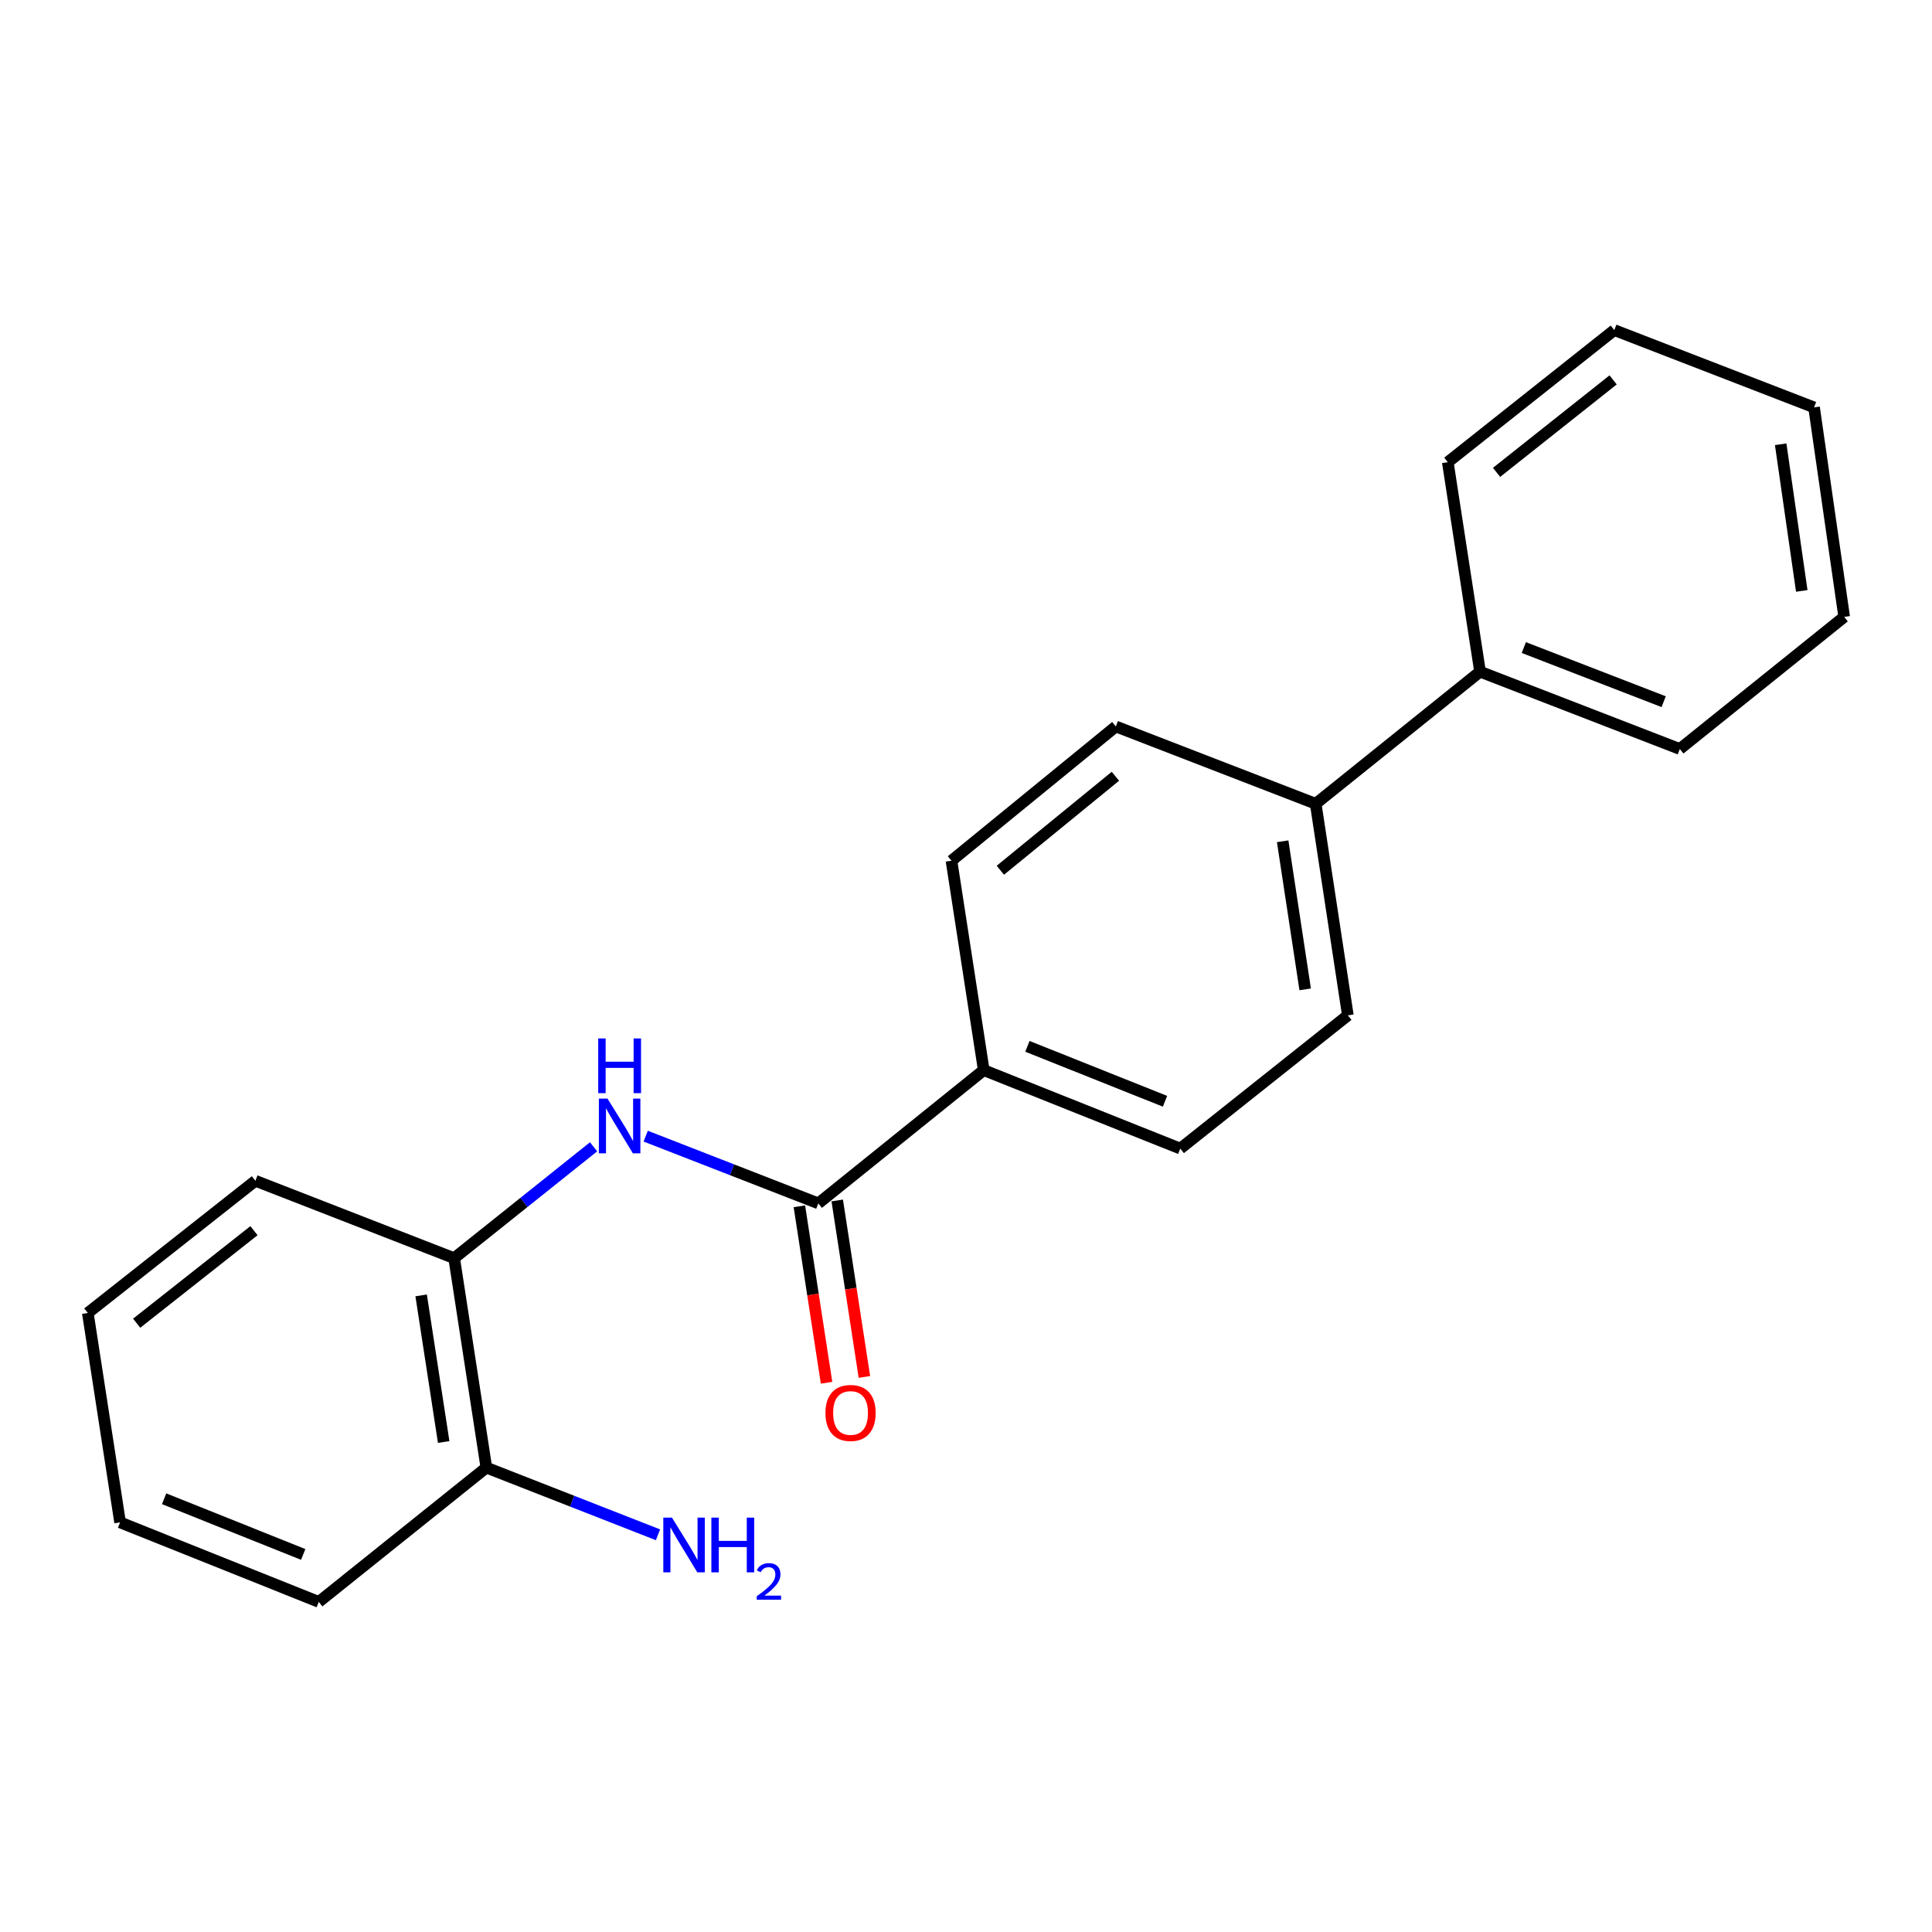 <?xml version='1.0' encoding='iso-8859-1'?>
<svg version='1.1' baseProfile='full'
              xmlns='http://www.w3.org/2000/svg'
                      xmlns:rdkit='http://www.rdkit.org/xml'
                      xmlns:xlink='http://www.w3.org/1999/xlink'
                  xml:space='preserve'
width='1000px' height='1000px' viewBox='0 0 1000 1000'>
<!-- END OF HEADER -->
<rect style='opacity:1.0;fill:#FFFFFF;stroke:none' width='1000' height='1000' x='0' y='0'> </rect>
<path class='bond-0' d='M 423.554,622.866 L 378.885,605.467' style='fill:none;fill-rule:evenodd;stroke:#000000;stroke-width:6px;stroke-linecap:butt;stroke-linejoin:miter;stroke-opacity:1' />
<path class='bond-0' d='M 378.885,605.467 L 334.216,588.068' style='fill:none;fill-rule:evenodd;stroke:#0000FF;stroke-width:6px;stroke-linecap:butt;stroke-linejoin:miter;stroke-opacity:1' />
<path class='bond-2' d='M 423.554,622.866 L 509.183,553.896' style='fill:none;fill-rule:evenodd;stroke:#000000;stroke-width:6px;stroke-linecap:butt;stroke-linejoin:miter;stroke-opacity:1' />
<path class='bond-3' d='M 413.76,624.374 L 420.793,670.042' style='fill:none;fill-rule:evenodd;stroke:#000000;stroke-width:6px;stroke-linecap:butt;stroke-linejoin:miter;stroke-opacity:1' />
<path class='bond-3' d='M 420.793,670.042 L 427.825,715.71' style='fill:none;fill-rule:evenodd;stroke:#FF0000;stroke-width:6px;stroke-linecap:butt;stroke-linejoin:miter;stroke-opacity:1' />
<path class='bond-3' d='M 433.348,621.358 L 440.381,667.026' style='fill:none;fill-rule:evenodd;stroke:#000000;stroke-width:6px;stroke-linecap:butt;stroke-linejoin:miter;stroke-opacity:1' />
<path class='bond-3' d='M 440.381,667.026 L 447.413,712.694' style='fill:none;fill-rule:evenodd;stroke:#FF0000;stroke-width:6px;stroke-linecap:butt;stroke-linejoin:miter;stroke-opacity:1' />
<path class='bond-1' d='M 307.236,593.58 L 271.157,622.404' style='fill:none;fill-rule:evenodd;stroke:#0000FF;stroke-width:6px;stroke-linecap:butt;stroke-linejoin:miter;stroke-opacity:1' />
<path class='bond-1' d='M 271.157,622.404 L 235.077,651.229' style='fill:none;fill-rule:evenodd;stroke:#000000;stroke-width:6px;stroke-linecap:butt;stroke-linejoin:miter;stroke-opacity:1' />
<path class='bond-5' d='M 235.077,651.229 L 251.736,759.627' style='fill:none;fill-rule:evenodd;stroke:#000000;stroke-width:6px;stroke-linecap:butt;stroke-linejoin:miter;stroke-opacity:1' />
<path class='bond-5' d='M 217.987,670.499 L 229.648,746.378' style='fill:none;fill-rule:evenodd;stroke:#000000;stroke-width:6px;stroke-linecap:butt;stroke-linejoin:miter;stroke-opacity:1' />
<path class='bond-12' d='M 235.077,651.229 L 132.195,611.173' style='fill:none;fill-rule:evenodd;stroke:#000000;stroke-width:6px;stroke-linecap:butt;stroke-linejoin:miter;stroke-opacity:1' />
<path class='bond-6' d='M 509.183,553.896 L 610.909,594.514' style='fill:none;fill-rule:evenodd;stroke:#000000;stroke-width:6px;stroke-linecap:butt;stroke-linejoin:miter;stroke-opacity:1' />
<path class='bond-6' d='M 531.791,541.583 L 602.999,570.015' style='fill:none;fill-rule:evenodd;stroke:#000000;stroke-width:6px;stroke-linecap:butt;stroke-linejoin:miter;stroke-opacity:1' />
<path class='bond-7' d='M 509.183,553.896 L 492.48,445.509' style='fill:none;fill-rule:evenodd;stroke:#000000;stroke-width:6px;stroke-linecap:butt;stroke-linejoin:miter;stroke-opacity:1' />
<path class='bond-4' d='M 681.001,416.034 L 577.558,376.022' style='fill:none;fill-rule:evenodd;stroke:#000000;stroke-width:6px;stroke-linecap:butt;stroke-linejoin:miter;stroke-opacity:1' />
<path class='bond-10' d='M 681.001,416.034 L 766.068,347.659' style='fill:none;fill-rule:evenodd;stroke:#000000;stroke-width:6px;stroke-linecap:butt;stroke-linejoin:miter;stroke-opacity:1' />
<path class='bond-21' d='M 681.001,416.034 L 697.649,525.544' style='fill:none;fill-rule:evenodd;stroke:#000000;stroke-width:6px;stroke-linecap:butt;stroke-linejoin:miter;stroke-opacity:1' />
<path class='bond-21' d='M 663.905,435.439 L 675.558,512.096' style='fill:none;fill-rule:evenodd;stroke:#000000;stroke-width:6px;stroke-linecap:butt;stroke-linejoin:miter;stroke-opacity:1' />
<path class='bond-11' d='M 251.736,759.627 L 296.158,777.015' style='fill:none;fill-rule:evenodd;stroke:#000000;stroke-width:6px;stroke-linecap:butt;stroke-linejoin:miter;stroke-opacity:1' />
<path class='bond-11' d='M 296.158,777.015 L 340.58,794.404' style='fill:none;fill-rule:evenodd;stroke:#0000FF;stroke-width:6px;stroke-linecap:butt;stroke-linejoin:miter;stroke-opacity:1' />
<path class='bond-13' d='M 251.736,759.627 L 164.995,829.147' style='fill:none;fill-rule:evenodd;stroke:#000000;stroke-width:6px;stroke-linecap:butt;stroke-linejoin:miter;stroke-opacity:1' />
<path class='bond-9' d='M 610.909,594.514 L 697.649,525.544' style='fill:none;fill-rule:evenodd;stroke:#000000;stroke-width:6px;stroke-linecap:butt;stroke-linejoin:miter;stroke-opacity:1' />
<path class='bond-8' d='M 492.48,445.509 L 577.558,376.022' style='fill:none;fill-rule:evenodd;stroke:#000000;stroke-width:6px;stroke-linecap:butt;stroke-linejoin:miter;stroke-opacity:1' />
<path class='bond-8' d='M 517.778,450.436 L 577.333,401.795' style='fill:none;fill-rule:evenodd;stroke:#000000;stroke-width:6px;stroke-linecap:butt;stroke-linejoin:miter;stroke-opacity:1' />
<path class='bond-14' d='M 766.068,347.659 L 869.468,387.682' style='fill:none;fill-rule:evenodd;stroke:#000000;stroke-width:6px;stroke-linecap:butt;stroke-linejoin:miter;stroke-opacity:1' />
<path class='bond-14' d='M 788.732,335.18 L 861.112,363.196' style='fill:none;fill-rule:evenodd;stroke:#000000;stroke-width:6px;stroke-linecap:butt;stroke-linejoin:miter;stroke-opacity:1' />
<path class='bond-15' d='M 766.068,347.659 L 749.376,239.228' style='fill:none;fill-rule:evenodd;stroke:#000000;stroke-width:6px;stroke-linecap:butt;stroke-linejoin:miter;stroke-opacity:1' />
<path class='bond-16' d='M 132.195,611.173 L 45.455,679.592' style='fill:none;fill-rule:evenodd;stroke:#000000;stroke-width:6px;stroke-linecap:butt;stroke-linejoin:miter;stroke-opacity:1' />
<path class='bond-16' d='M 131.458,636.996 L 70.74,684.89' style='fill:none;fill-rule:evenodd;stroke:#000000;stroke-width:6px;stroke-linecap:butt;stroke-linejoin:miter;stroke-opacity:1' />
<path class='bond-22' d='M 164.995,829.147 L 62.157,787.979' style='fill:none;fill-rule:evenodd;stroke:#000000;stroke-width:6px;stroke-linecap:butt;stroke-linejoin:miter;stroke-opacity:1' />
<path class='bond-22' d='M 156.935,804.573 L 84.949,775.755' style='fill:none;fill-rule:evenodd;stroke:#000000;stroke-width:6px;stroke-linecap:butt;stroke-linejoin:miter;stroke-opacity:1' />
<path class='bond-17' d='M 869.468,387.682 L 954.545,319.307' style='fill:none;fill-rule:evenodd;stroke:#000000;stroke-width:6px;stroke-linecap:butt;stroke-linejoin:miter;stroke-opacity:1' />
<path class='bond-18' d='M 749.376,239.228 L 835.555,170.853' style='fill:none;fill-rule:evenodd;stroke:#000000;stroke-width:6px;stroke-linecap:butt;stroke-linejoin:miter;stroke-opacity:1' />
<path class='bond-18' d='M 774.621,244.497 L 834.947,196.635' style='fill:none;fill-rule:evenodd;stroke:#000000;stroke-width:6px;stroke-linecap:butt;stroke-linejoin:miter;stroke-opacity:1' />
<path class='bond-19' d='M 45.455,679.592 L 62.157,787.979' style='fill:none;fill-rule:evenodd;stroke:#000000;stroke-width:6px;stroke-linecap:butt;stroke-linejoin:miter;stroke-opacity:1' />
<path class='bond-23' d='M 954.545,319.307 L 938.955,210.865' style='fill:none;fill-rule:evenodd;stroke:#000000;stroke-width:6px;stroke-linecap:butt;stroke-linejoin:miter;stroke-opacity:1' />
<path class='bond-23' d='M 932.59,305.861 L 921.676,229.952' style='fill:none;fill-rule:evenodd;stroke:#000000;stroke-width:6px;stroke-linecap:butt;stroke-linejoin:miter;stroke-opacity:1' />
<path class='bond-20' d='M 835.555,170.853 L 938.955,210.865' style='fill:none;fill-rule:evenodd;stroke:#000000;stroke-width:6px;stroke-linecap:butt;stroke-linejoin:miter;stroke-opacity:1' />
<path  class='atom-1' d='M 314.456 568.65
L 323.736 583.65
Q 324.656 585.13, 326.136 587.81
Q 327.616 590.49, 327.696 590.65
L 327.696 568.65
L 331.456 568.65
L 331.456 596.97
L 327.576 596.97
L 317.616 580.57
Q 316.456 578.65, 315.216 576.45
Q 314.016 574.25, 313.656 573.57
L 313.656 596.97
L 309.976 596.97
L 309.976 568.65
L 314.456 568.65
' fill='#0000FF'/>
<path  class='atom-1' d='M 309.636 537.498
L 313.476 537.498
L 313.476 549.538
L 327.956 549.538
L 327.956 537.498
L 331.796 537.498
L 331.796 565.818
L 327.956 565.818
L 327.956 552.738
L 313.476 552.738
L 313.476 565.818
L 309.636 565.818
L 309.636 537.498
' fill='#0000FF'/>
<path  class='atom-4' d='M 427.246 731.344
Q 427.246 724.544, 430.606 720.744
Q 433.966 716.944, 440.246 716.944
Q 446.526 716.944, 449.886 720.744
Q 453.246 724.544, 453.246 731.344
Q 453.246 738.224, 449.846 742.144
Q 446.446 746.024, 440.246 746.024
Q 434.006 746.024, 430.606 742.144
Q 427.246 738.264, 427.246 731.344
M 440.246 742.824
Q 444.566 742.824, 446.886 739.944
Q 449.246 737.024, 449.246 731.344
Q 449.246 725.784, 446.886 722.984
Q 444.566 720.144, 440.246 720.144
Q 435.926 720.144, 433.566 722.944
Q 431.246 725.744, 431.246 731.344
Q 431.246 737.064, 433.566 739.944
Q 435.926 742.824, 440.246 742.824
' fill='#FF0000'/>
<path  class='atom-12' d='M 347.807 785.523
L 357.087 800.523
Q 358.007 802.003, 359.487 804.683
Q 360.967 807.363, 361.047 807.523
L 361.047 785.523
L 364.807 785.523
L 364.807 813.843
L 360.927 813.843
L 350.967 797.443
Q 349.807 795.523, 348.567 793.323
Q 347.367 791.123, 347.007 790.443
L 347.007 813.843
L 343.327 813.843
L 343.327 785.523
L 347.807 785.523
' fill='#0000FF'/>
<path  class='atom-12' d='M 368.207 785.523
L 372.047 785.523
L 372.047 797.563
L 386.527 797.563
L 386.527 785.523
L 390.367 785.523
L 390.367 813.843
L 386.527 813.843
L 386.527 800.763
L 372.047 800.763
L 372.047 813.843
L 368.207 813.843
L 368.207 785.523
' fill='#0000FF'/>
<path  class='atom-12' d='M 391.74 812.85
Q 392.426 811.081, 394.063 810.104
Q 395.7 809.101, 397.97 809.101
Q 400.795 809.101, 402.379 810.632
Q 403.963 812.163, 403.963 814.882
Q 403.963 817.654, 401.904 820.242
Q 399.871 822.829, 395.647 825.891
L 404.28 825.891
L 404.28 828.003
L 391.687 828.003
L 391.687 826.234
Q 395.172 823.753, 397.231 821.905
Q 399.317 820.057, 400.32 818.394
Q 401.323 816.73, 401.323 815.014
Q 401.323 813.219, 400.426 812.216
Q 399.528 811.213, 397.97 811.213
Q 396.466 811.213, 395.462 811.82
Q 394.459 812.427, 393.746 813.774
L 391.74 812.85
' fill='#0000FF'/>
</svg>

